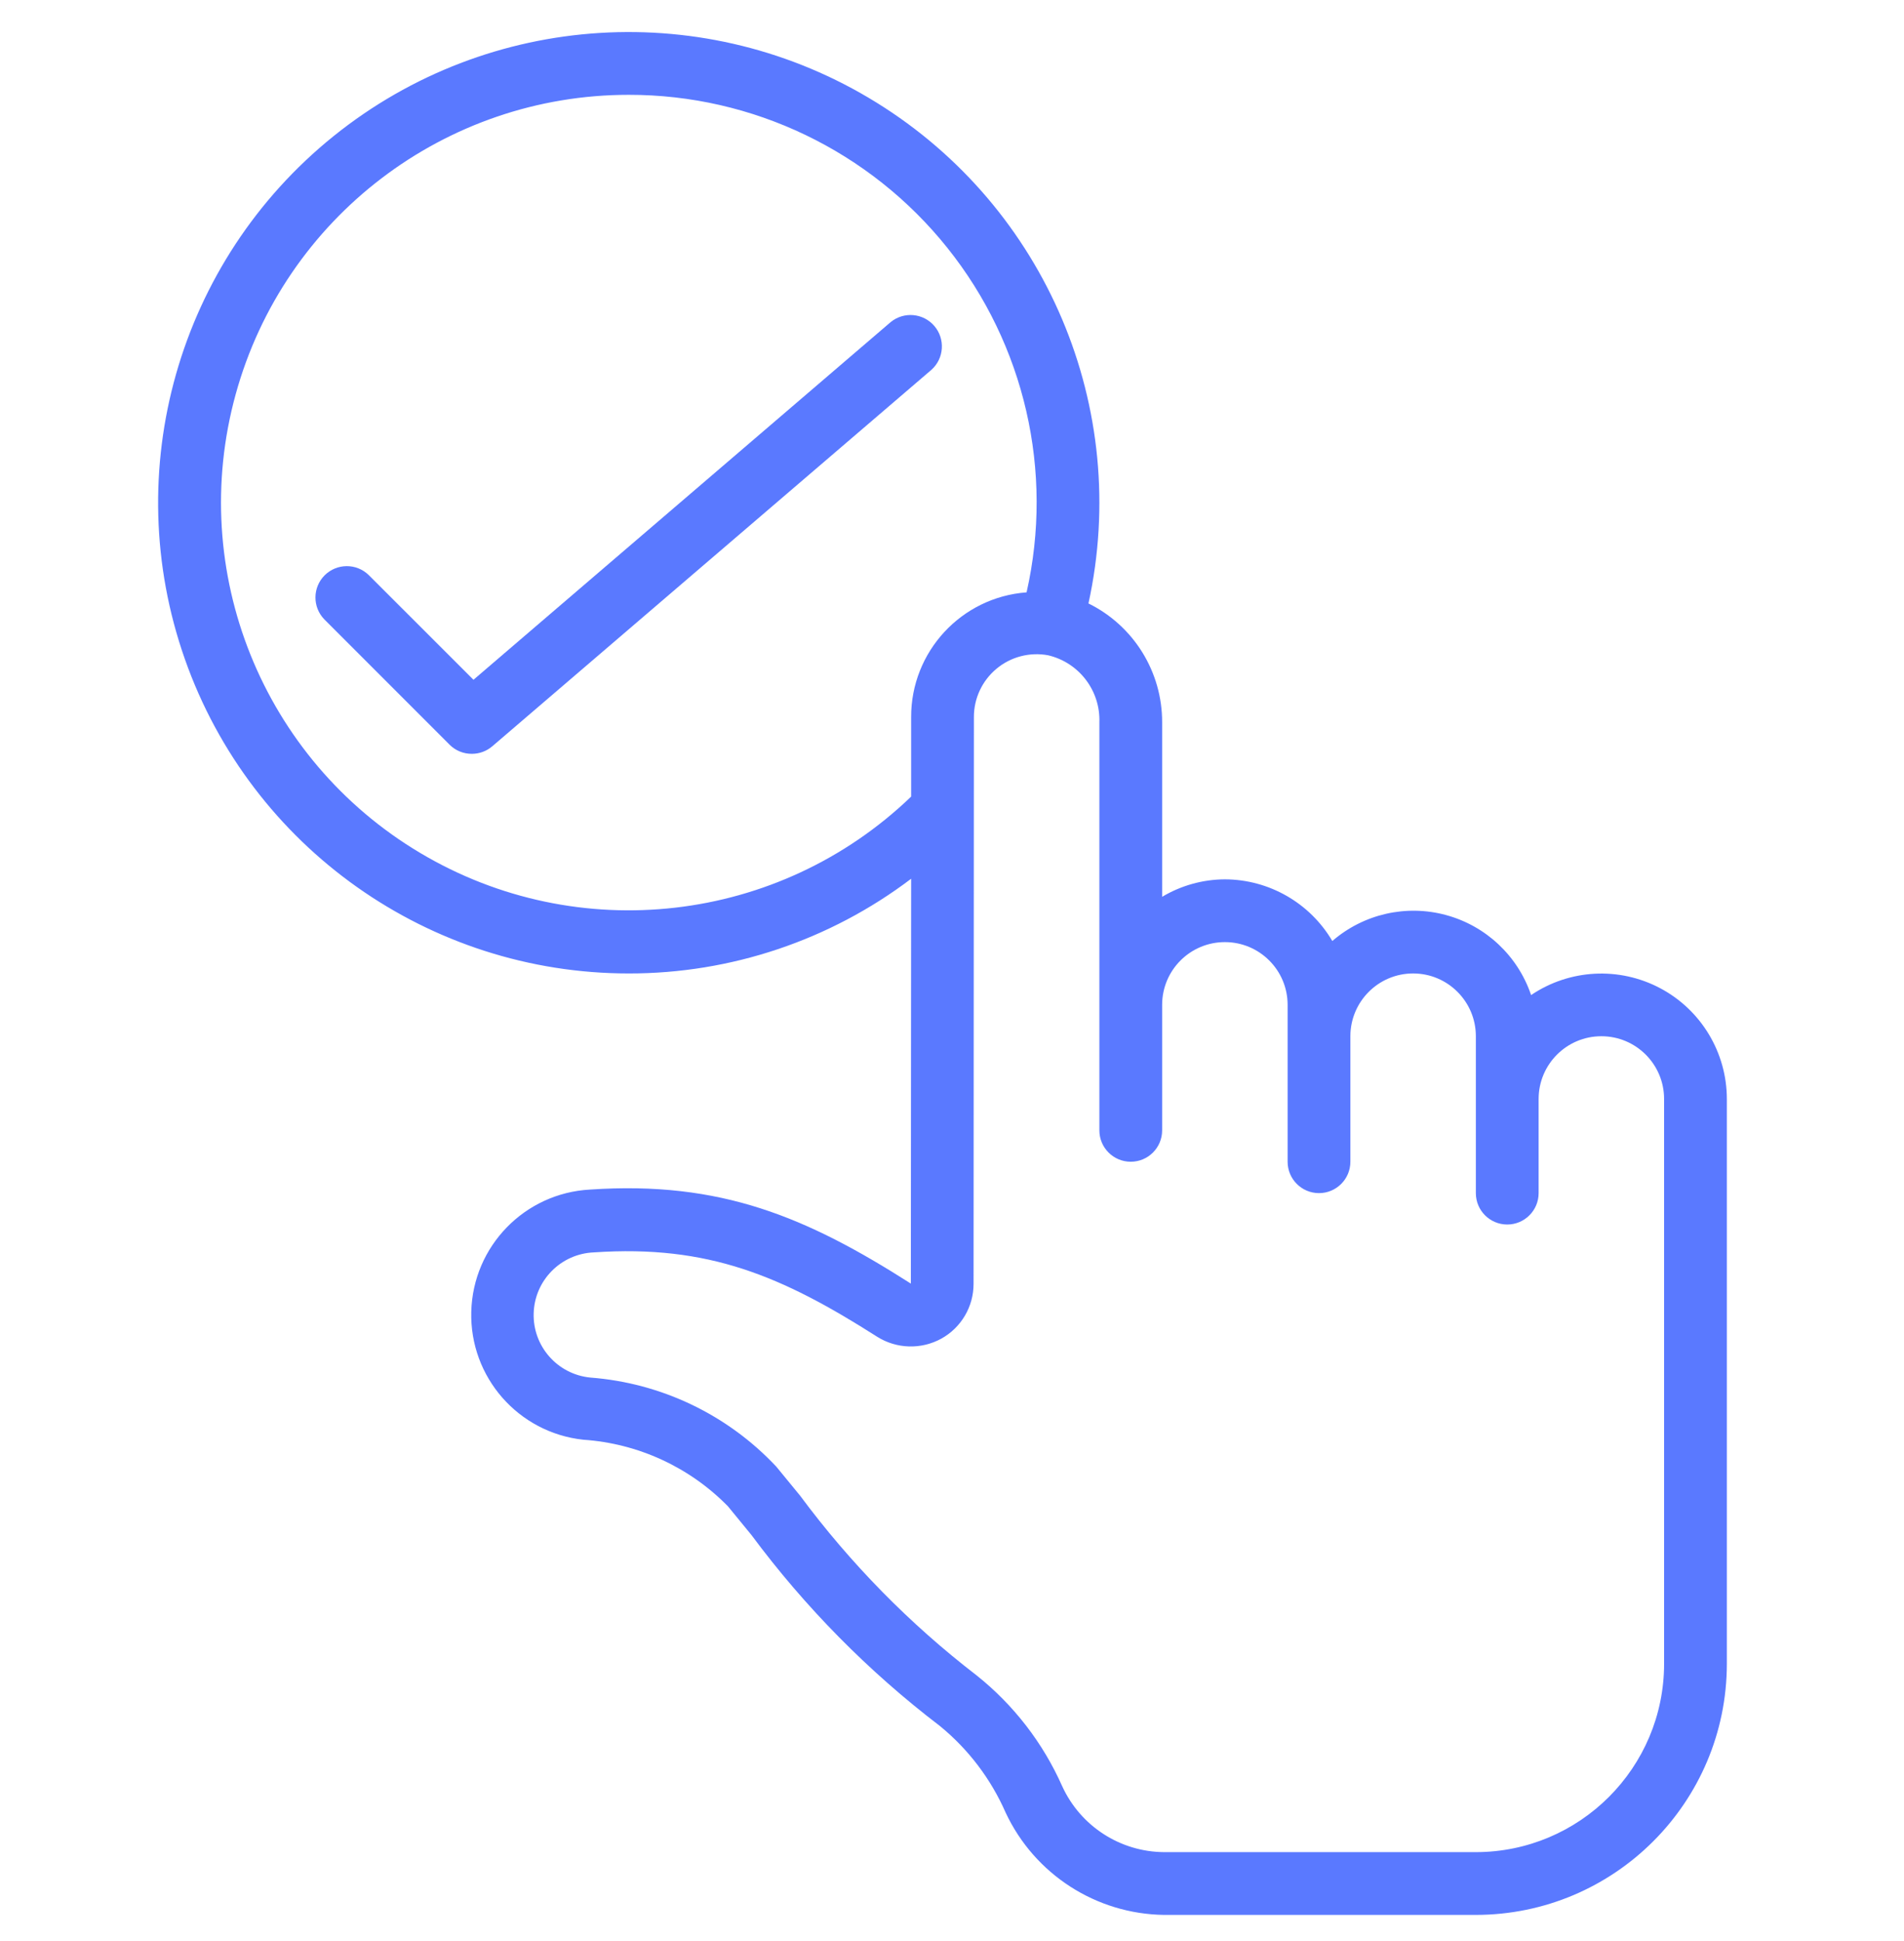 <svg width="52" height="53" viewBox="0 0 52 53" fill="none" xmlns="http://www.w3.org/2000/svg">
<g clip-path="url(#clip0_1979_8974)">
<path d="M12.888 20.583C13.092 20.583 13.29 20.51 13.445 20.377L25.441 10.095C25.786 9.784 25.82 9.254 25.518 8.901C25.216 8.548 24.688 8.5 24.327 8.793L12.931 18.561L10.067 15.699C9.731 15.374 9.197 15.379 8.866 15.709C8.536 16.04 8.531 16.574 8.856 16.91L12.283 20.338C12.444 20.497 12.662 20.585 12.888 20.583Z" fill="#5A79FF"/>
<path d="M17.173 26.58C19.956 26.583 22.665 25.675 24.884 23.994L24.876 35.048C22.037 33.237 19.693 32.237 16.11 32.481C14.327 32.579 12.918 34.028 12.871 35.813C12.823 37.598 14.154 39.12 15.929 39.311C17.426 39.412 18.833 40.059 19.882 41.131L20.525 41.916C21.987 43.885 23.717 45.638 25.666 47.125C26.446 47.761 27.062 48.573 27.466 49.495C28.255 51.177 29.934 52.261 31.792 52.286H40.307C44.091 52.282 47.158 49.215 47.162 45.431V30.008C47.161 28.74 46.461 27.577 45.342 26.983C44.222 26.389 42.866 26.46 41.816 27.17C41.454 26.101 40.584 25.282 39.495 24.986C38.406 24.689 37.241 24.955 36.387 25.694C35.775 24.654 34.659 24.014 33.452 24.01C32.849 24.013 32.257 24.178 31.739 24.487V19.726C31.744 18.347 30.963 17.086 29.727 16.477C30.893 11.151 28.572 5.669 23.937 2.8C19.302 -0.07 13.361 0.297 9.113 3.715C4.866 7.133 3.238 12.858 5.05 18C6.862 23.142 11.721 26.581 17.173 26.58ZM30.025 30.864C30.025 31.338 30.409 31.721 30.882 31.721C31.355 31.721 31.739 31.338 31.739 30.864V27.437C31.739 26.491 32.506 25.724 33.453 25.724C34.399 25.724 35.166 26.491 35.166 27.437V31.721C35.166 32.195 35.55 32.578 36.023 32.578C36.496 32.578 36.88 32.195 36.88 31.721V28.294C36.88 27.348 37.647 26.58 38.594 26.58C39.54 26.58 40.307 27.348 40.307 28.294V32.578C40.307 33.052 40.691 33.435 41.164 33.435C41.637 33.435 42.021 33.051 42.021 32.578V30.008C42.021 29.061 42.788 28.294 43.735 28.294C44.681 28.294 45.448 29.061 45.448 30.008V45.431C45.446 48.269 43.145 50.569 40.307 50.572H31.797C30.597 50.566 29.51 49.864 29.01 48.773C28.485 47.59 27.683 46.551 26.671 45.745C24.845 44.34 23.223 42.688 21.851 40.838L21.202 40.047C19.873 38.629 18.06 37.761 16.122 37.614C15.225 37.526 14.549 36.76 14.575 35.859C14.601 34.958 15.32 34.232 16.221 34.196C19.34 33.983 21.353 34.84 23.958 36.501C24.489 36.834 25.159 36.853 25.709 36.551C26.252 36.25 26.59 35.677 26.589 35.055L26.598 19.582C26.596 19.072 26.822 18.588 27.214 18.261C27.605 17.934 28.123 17.799 28.624 17.892C29.469 18.09 30.056 18.858 30.025 19.726V30.864ZM17.173 2.589C20.557 2.586 23.759 4.124 25.873 6.767C27.988 9.411 28.784 12.873 28.037 16.174C26.255 16.307 24.879 17.794 24.884 19.582V21.751C21.27 25.224 15.781 25.853 11.475 23.289C7.168 20.725 5.106 15.6 6.436 10.768C7.766 5.935 12.161 2.588 17.173 2.589Z" fill="#5A79FF"/>
</g>
<defs>
<clipPath id="clip0_1979_8974">
<rect width="51.411" height="51.411" fill="white" transform="translate(0.035 0.875)"/>
</clipPath>
</defs>
</svg>
